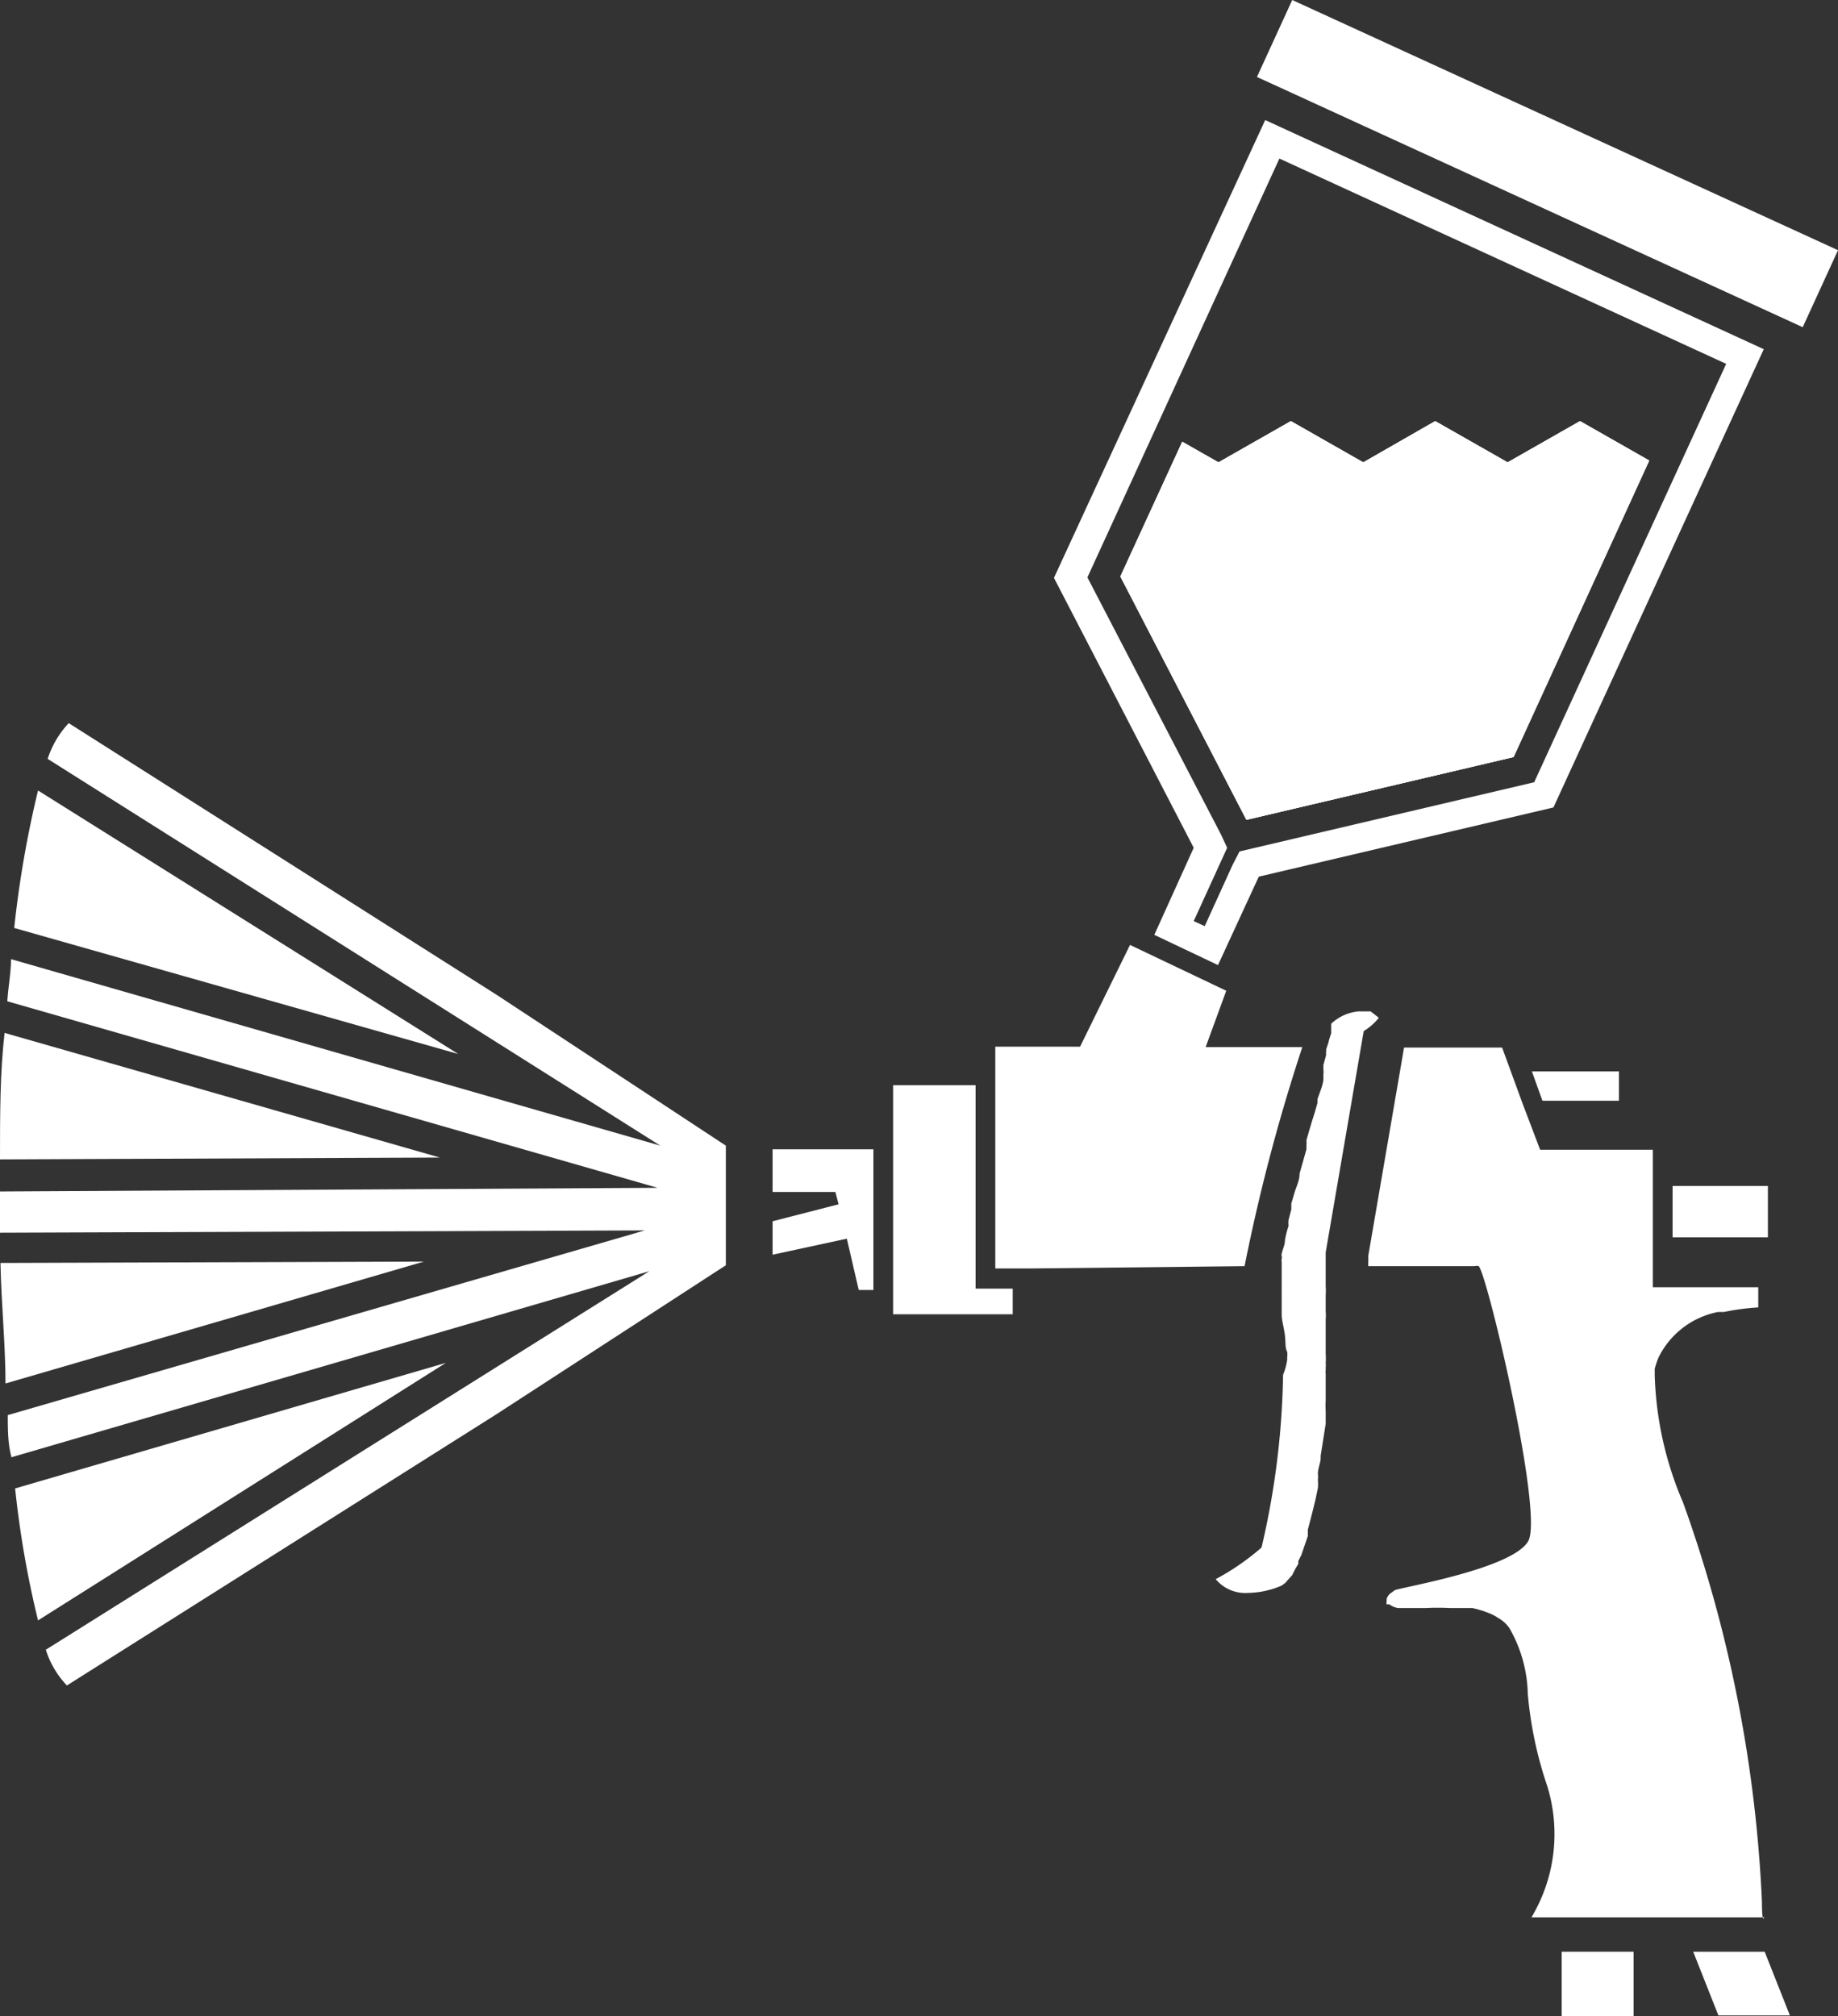 <svg id="Ebene_1" data-name="Ebene 1" xmlns="http://www.w3.org/2000/svg" width="40.11" height="44" viewBox="0 0 40.11 44">
  <rect x="0" y="0" width="40.11" height="44" fill="#333333" stroke="none"/>
  <defs>
    <style>
      .cls-1 {
        fill: #fff;
      }
    </style>
  </defs>
  <title>lackierarbeiten_icon</title>
  <path class="cls-1" d="M10,23,.31,20.25a23.17,23.17,0,0,1,.52-3Z"/>
  <path class="cls-1" d="M9.6,25.26,0,25.3c0-1,0-1.89.1-2.76Z"/>
  <path class="cls-1" d="M9.25,27.53.12,30.19c0-.83-.09-1.71-.11-2.63Z"/>
  <path class="cls-1" d="M9.73,29.74.83,35.36a21.54,21.54,0,0,1-.5-2.88Z"/>
  <g>
    <polygon class="cls-1" points="18.3 26.28 16.86 26.65 16.86 27.38 18.48 27.03 18.74 28.15 19.06 28.15 19.06 25.08 16.86 25.08 16.86 26.01 18.23 26.01 18.3 26.28"/>
    <path class="cls-1" d="M21.29,23.68h-1.8v5H22.1v-.56h-.81Z"/>
    <rect class="cls-1" x="34.08" y="42.59" width="1.57" height="1.41"/>
    <polygon class="cls-1" points="36.95 42.59 37.5 43.98 39.06 43.98 38.51 42.59 36.95 42.59"/>
    <rect class="cls-1" x="36.5" y="25.88" width="2.08" height="1.12"/>
    <polygon class="cls-1" points="33.66 24.02 35.33 24.02 35.33 23.38 33.43 23.38 33.66 24.02"/>
    <polygon class="cls-1" points="35.99 10.05 33.03 16.52 27.2 17.89 24.45 12.58 25.8 9.64 26.59 10.09 28.17 9.19 29.75 10.09 31.32 9.19 32.9 10.09 34.48 9.19 35.99 10.05"/>
    <path class="cls-1" d="M27.61,2.62,23,12.61l3.05,5.89h0l-.86,1.9,1.39.66.89-1.93h0l6.43-1.51,4.59-10Zm5.87,14.45-6.43,1.51-.15.29-.61,1.34-.24-.11.73-1.6-.14-.3-2.91-5.6,4.19-9.14,9.75,4.48Z"/>
    <polygon class="cls-1" points="35.99 10.05 33.03 16.52 27.2 17.89 24.45 12.58 25.8 9.64 26.59 10.09 28.17 9.19 29.75 10.09 31.32 9.19 32.9 10.09 34.48 9.19 35.99 10.05"/>
    <polygon class="cls-1" points="35.99 10.05 33.03 16.52 27.2 17.89 24.45 12.58 25.8 9.64 26.59 10.09 28.17 9.19 29.75 10.09 31.32 9.19 32.9 10.09 34.48 9.19 35.99 10.05"/>
    <polygon class="cls-1" points="28.2 0 27.43 1.68 27.89 1.89 39.34 7.14 40.11 5.46 28.2 0"/>
    <path class="cls-1" d="M26.31,22.85l.45-1.23-2.1-1-1.09,2.22H21.72v4.84h.77l4.67-.05a40.3,40.3,0,0,1,1.26-4.78Z"/>
    <path class="cls-1" d="M38.45,41.5a29.6,29.6,0,0,0-1.72-8.71A7.56,7.56,0,0,1,36.11,30l0-.13a2.25,2.25,0,0,1,.08-.24,1.84,1.84,0,0,1,1.3-1l.13,0h0a5.24,5.24,0,0,1,.75-.1v-.44H36.07v-3H33.61l-.38-1-.45-1.23H30.64l-.78,4.54v.14a.28.28,0,0,0,0,.09H31c.33,0,.66,0,.89,0l.29,0a.17.17,0,0,1,.09,0c.19.2,1.42,5.4,1.08,6s-2.73,1-2.91,1.07l-.11.08,0,0a.28.28,0,0,0-.07.11v0h0v0h0v.05h0a.18.18,0,0,0,0,.07l.06,0a.41.41,0,0,0,.19.08h.13l.16,0h.32a5,5,0,0,1,.51,0l.24,0,.26,0a2.22,2.22,0,0,1,.36.11,1.06,1.06,0,0,1,.21.11.73.73,0,0,1,.24.22,3,3,0,0,1,.4,1.43,8.53,8.53,0,0,0,.42,2,3.54,3.54,0,0,1-.34,2.88h5.08C38.46,41.94,38.45,41.71,38.45,41.5Z"/>
    <path class="cls-1" d="M30.09,22.21,30,22.14l-.09-.07-.08,0H29.8l-.07,0h-.08a1,1,0,0,0-.6.27l0,.07v.14a1.67,1.67,0,0,0-.06.2l-.05.15v.05a.25.25,0,0,0,0,.07l0,0-.06.22,0,.09a.56.56,0,0,1,0,.12l0,.08c0,.14-.08.3-.13.46v0s0,.05,0,.08l-.06.21-.06.19-.06.2-.06.21a.44.44,0,0,1,0,.1l0,.1-.15.53c0,.16-.08.3-.12.45l-.06.2,0,.13-.06.23a.65.65,0,0,0,0,.13v0a2.11,2.11,0,0,0-.08.32c0,.1-.05.19-.07.29v0a.09.09,0,0,0,0,.05v0a.13.13,0,0,1,0,.06v0h0a.15.15,0,0,0,0,.07h0v.09l0,.05v.09s0,.06,0,.09v0h0l0,.14,0,.17s0,0,0,.06a.43.43,0,0,0,0,.05c0,.08,0,.15,0,.24l0,.17c0,.13.05.28.07.45s0,.26.05.36a.43.43,0,0,1,0,.11s0,0,0,.06A1.34,1.34,0,0,1,28,30a17.6,17.6,0,0,1-.47,3.77,5.39,5.39,0,0,1-1,.69.84.84,0,0,0,.71.3,1.93,1.93,0,0,0,.73-.16h0l0,0,.08-.06.07-.08.08-.09.07-.14.06-.1a.14.14,0,0,0,0-.06l.07-.14.14-.41s0-.09,0-.14c.06-.22.12-.46.17-.67l.05-.24a1.16,1.16,0,0,0,0-.18.59.59,0,0,0,0-.13c0-.11.05-.22.06-.32v-.07l.11-.7,0-.14s0-.09,0-.13v0a2,2,0,0,1,0-.24v0c0-.05,0-.09,0-.13s0-.08,0-.12l0-.26s0,0,0-.08a.2.2,0,0,1,0-.07v-.07a.25.25,0,0,0,0-.08,1.49,1.49,0,0,0,0-.21l0-.1,0-.3h0c0-.07,0-.13,0-.19V28.8a1.23,1.23,0,0,0,0-.19c0-.07,0-.13,0-.19v-.16a1.28,1.28,0,0,0,0-.19V28c0-.11,0-.21,0-.3v-.15c0-.14,0-.22,0-.22l.83-4.83v0A1.25,1.25,0,0,0,30.09,22.21Z"/>
  </g>
  <path class="cls-1" d="M15.84,27.61V25l-5-3.29L1.5,15.78a2.06,2.06,0,0,0-.46.78L14.41,25,.24,20.93c0,.3-.06.6-.08.92l14.19,4.07L0,26v.9l14.07-.05L.17,30.88c0,.31,0,.62.08.92l13.92-4.06L1,36a2,2,0,0,0,.46.78l9.36-5.91Z"/>
</svg>
